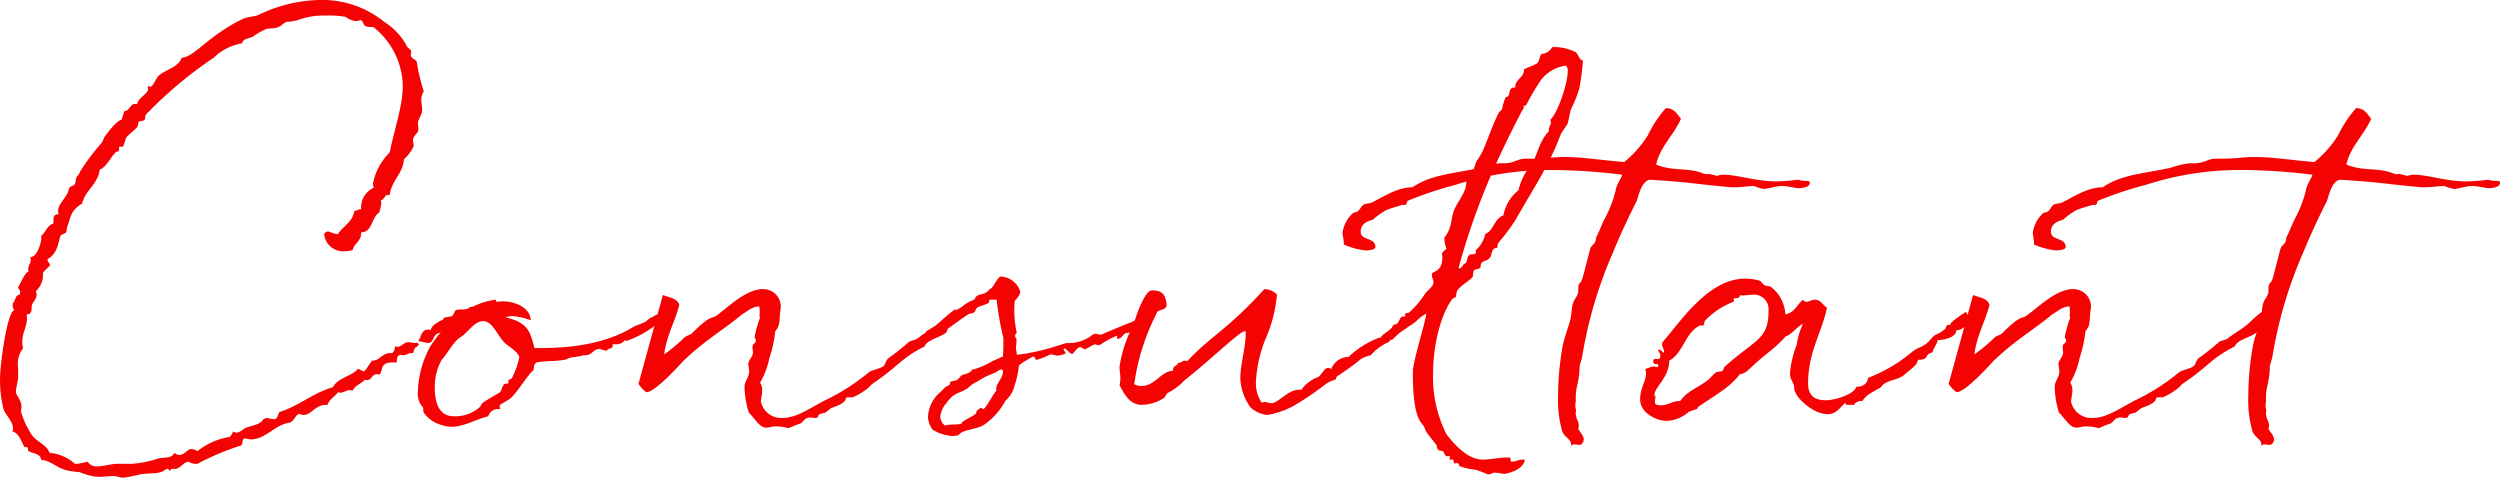 <svg xmlns="http://www.w3.org/2000/svg" width="237.6" height="45.4" viewBox="0 0 237.6 45.4">
  <defs>
    <style>
      .cls-1 {
        fill: #f40302;
      }
    </style>
  </defs>
  <path id="tit_ti_02" class="cls-1" d="M25.2,27.08a1.829,1.829,0,0,0,1.96,1.64,2.718,2.718,0,0,0,.76-.12c.16-.68.8-.8.8-1.6v-.08c1.08,0,.96-1.4,1.72-1.88a5.676,5.676,0,0,0,.2-.88c0-.08-.04-.2-.04-.28.36-.08.32-.52.72-.52h.12c.2-1.44,1.24-1.96,1.36-3.4a3.611,3.611,0,0,0,.92-1.24,5.557,5.557,0,0,0-.08-.6c.12-.52.52-.56.52-1,0-.2-.04-.4-.04-.56,0-.36.4-.84.4-1.24,0-.32-.08-.68-.08-1a1.442,1.442,0,0,1,.24-.8A17.762,17.762,0,0,1,34,10.68c-.08-.16-.56-.32-.56-.6,0-.12.04-.2.04-.32,0-.2-.16-.24-.36-.44a6.1,6.1,0,0,0-2.2-2.4,9.33,9.33,0,0,0-6.2-2.08,13.842,13.842,0,0,0-5.8,1.44c-.44.16-1,.16-1.36.32-3.32,1.56-4.68,3.68-5.88,3.72-.36.96-1.56,1.12-2.2,1.72-.2.16-.56,1.04-.76,1.04-.04,0-.16-.04-.2-.04-.08,0-.08,0-.08.04s.04.16.04.24c0,.4-.96.84-1.04,1.4h-.2c-.52,0-.48.64-1,.68-.16.24-.16.64-.32.84-.44.04-1.4,1.36-1.52,1.52-.16.2-.2.48-.36.68A21.87,21.87,0,0,0,2,21.16c-.08.28-.2.32-.32.52s-.04.44-.16.64c-.08.16-.4.2-.52.36-.08.12-.12.44-.16.48-.36.68-.92,1.16-.92,1.72A.481.481,0,0,0,0,25.2H-.08c-.4,0-.44.28-.44.64v.24c-.6.16-.72.84-1.16,1.16v.28c0,.4-.4,1.76-1.04,1.76,0,.08.04.16.04.24,0,.4-.24.52-.24.92,0,.08.04.12.04.2-.4.08-1,1.68-1,1.44,0,.24.2.28.2.56,0,.08-.04.12-.04.2-.48.04-.4.64-.68.84v.16a.759.759,0,0,0,.16.48c-.68.16-1.36,5.08-1.36,6.64a12.058,12.058,0,0,0,.32,2.72c.2.64.92,1.16.92,1.92,0,.08-.04.16-.04.24.68.24.8,1,1.16,1.52a.24.24,0,0,1,.16-.04c.16,0,.12.36.2.4.4.24,1.12.2,1.2.84.84,0,1.6.84,2.52,1A10.141,10.141,0,0,0,2,49.72a5.457,5.457,0,0,0,1.72.44c.56,0,1.04-.08,1.52-.08.32.04.64.16.88.16a16.707,16.707,0,0,0,1.64-.32c.64-.12,1.36-.04,1.88-.2.28-.04.48-.32.68-.32.16,0,.08.16.2.16.2,0-.04-.16.36-.16h.28c.56-.24.72-.64,1.16-.68a1.209,1.209,0,0,0,.64.2h.2a24.985,24.985,0,0,1,4.08-1.72c.32-.04.08-.68.44-.68.2,0,.4.08.56.08,1.4,0,2.28-1.4,3.72-1.6.4-.16.48-.68.88-.84a.772.772,0,0,0,.4.12c.76,0,1.12-.96,2.12-.96h.16c.2-.56.72-.8,1-1.2a1.732,1.732,0,0,1,.2.04c.4,0,.56-.24.92-.24.08,0,.16.04.28.04.2-.48.8-.64,1.16-1.04a.3.3,0,0,0,.2.04c.48,0,.44-.56.96-.56.08,0,.12.04.2.04.44-.36-.04-1.16,1.32-1.16h.36v-.2c0-.32.12-.48.36-.52a.507.507,0,0,0,.24.04c.32,0,.44-.2.8-.2h.12c.12-.2.08-.32.2-.48,0-.04.36-.2.36-.36,0-.04-.08-.08-.2-.16a.361.361,0,0,1-.2.04c-.16,0-.36-.08-.6-.08-.4,0-.64.44-1.04.44a.259.259,0,0,1-.2-.08c-.04.32-.12.6-.32.68h-.16c-.8,0-.96.72-1.72.72-.16.16-.64,1-.76,1-.24,0-.32-.2-.6-.2-.64.72-1.88.8-2.36,1.72-1.92.56-3.2,1.76-5.08,2.36-.16.2-.16.64-.48.68a2.984,2.984,0,0,1-.68-.12.921.921,0,0,0-.36.12c-.32.56-1.2.6-1.72.84-.28.16-.56.44-.84.44a.532.532,0,0,1-.32-.12,1.644,1.644,0,0,1-.32.52,6.605,6.605,0,0,0-3.08,1.36,1.018,1.018,0,0,0-.64-.2c-.28,0-.6.56-1.08.56a.831.831,0,0,1-.48-.2c-.24.56-.88.4-1.48.52a10.015,10.015,0,0,1-2.56.52H5.56c-.6,0-1.28.24-1.88.24a1.018,1.018,0,0,1-.96-.44,8.193,8.193,0,0,1-.96.2H1.52a4.146,4.146,0,0,0-2.4-1.04c-.32-.8-1.16-1-1.68-1.68A8.043,8.043,0,0,1-3.6,43.96c0-.16.04-.32.04-.48,0-.64-.52-1.04-.52-1.4,0-.48.2-.96.2-1.4V39.8a2.462,2.462,0,0,1,.48-1.88,1.871,1.871,0,0,1-.08-.64c0-.8.44-1.4.44-2.16a1.233,1.233,0,0,0-.04-.4c.6,0,.44-.56.52-.88s.44-.56.44-1a.941.941,0,0,0-.08-.32,2.086,2.086,0,0,0,.68-1.72c.12-.28.68-.64.68-.8,0-.08-.24-.28-.24-.48a.124.124,0,0,1,.04-.08c1-.56,1-1.8,1.2-2.2.08-.12.44-.2.52-.32.08-.2.08-.6.16-.68.28-.68.24-1.4,1.36-2.04.32-1.32,1.48-1.8,1.68-3.24.6-.2,1.04-1.2,1.52-1.64.08-.08.32-.08.32-.24v-.24a.086.086,0,0,1,.08-.08,1.414,1.414,0,0,1,.24.04c.12,0,.28-.76.36-.88.32-.4.8-.72,1.04-1,.08-.12.08-.4.16-.52.12-.08.4-.04.52-.16s.04-.36.16-.52a39.088,39.088,0,0,1,6.44-5.4A5.052,5.052,0,0,1,17.4,8.96c.12-.48.64-.44,1.04-.64a6.77,6.77,0,0,1,1.16-.68c.36-.16.76-.04,1.2-.2.32-.12.52-.4.84-.52a5.505,5.505,0,0,0,1.04-.16,6.929,6.929,0,0,1,2.68-.44,9.094,9.094,0,0,1,1.88.12,1.985,1.985,0,0,0,.96.4c.2,0,.4-.08.52-.08s.24.44.36.52c.28.2.72.08.84.16a7.275,7.275,0,0,1,2.76,5.52c0,1.96-.76,4-1.24,6.36a5.853,5.853,0,0,0-1.6,2.96,1.76,1.76,0,0,0,.08.4,2.069,2.069,0,0,0-1.2,2.04c-.28,0-.36.16-.64.16-.16,1.08-1.08,1.44-1.56,2.2-.48,0-.72-.24-.96-.24A.484.484,0,0,0,25.2,27.08ZM39.08,34c-.32.4-.96.16-1.36.32-.12.08-.2.44-.36.56-.28.12-.84.04-.84.32-.16.12-.12.04-.32.16-.8.48-.72.52-.88.84a1.732,1.732,0,0,1-.2-.04c-.68,0-.68.68-.96,1.08a7.566,7.566,0,0,0,.92.2c.56,0,.44-.76.96-.92.68-.2.96-.8,1.48-1.16.16-.2.56-.12.88-.32.16-.12.92-.76.92-.96,0-.04-.08-.08-.16-.08Zm17.68.76a3.515,3.515,0,0,1-.52.28,1.745,1.745,0,0,0-.4.32c-.64.36-.92.32-1.6.76-3.28,1.84-7.32,1.8-9.04,1.8-.4-1.4-.48-2.4-2.76-2.92a2.219,2.219,0,0,1,.68-.12,6.334,6.334,0,0,1,1.72.4c-.04-1.24-1.56-1.8-2.64-1.8-.2,0-.4.04-.56.04-.08,0-.12-.12-.12-.16v-.04c-3.4.44-5.52,3.36-6.2,4.4A9.387,9.387,0,0,0,34.12,42a1.93,1.93,0,0,0,.48,1.56c.08.16-.04.4.12.56a3.031,3.031,0,0,0,1.68,1.12,2.625,2.625,0,0,0,.92.16c1.16,0,2.24-.68,3.48-1a1,1,0,0,1,.8-.68h.32c0-.08-.04-.2-.04-.28,0-.2.6-.4.68-.52.72-.24,1.76-2.2,2.52-2.88.16-.32-.08-.44.32-.76,1.32-.2,1.52-.04,2.84-.28.24-.24,1.2-.24,1.64-.4h.2c.6,0,.68-.6,1.36-.6a1.631,1.631,0,0,0,.64.16c.12-.24.56-.16.56-.48,0-.04-.04-.08-.04-.12h.32a1.009,1.009,0,0,0,.88-.4c.04,0,.04.08.16.08a9.813,9.813,0,0,0,2.56-1.36c.08-.04.52-.32.56-.36.16-.72.12-.72.08-.72C56.96,34.8,56.92,34.64,56.76,34.76ZM43.04,40.8c-.12.12-.32.08-.32.2v.24c0,.12-.28,0-.4.12-.24.24-.24.6-.4.76-.44.28-1.12.64-1.64,1-.16.12-.2.4-.32.44a3.484,3.484,0,0,1-2.44.84c-1.52,0-1.8-1.52-1.8-2.76A5.258,5.258,0,0,1,36.4,39c.52-.52,1.04-1.64,1.76-2.12.68-.36,1.28-1.52,2.16-1.52.96,0,1.4,1.56,2.2,2.2.36.28,1.04.68,1.24,1.2A7.763,7.763,0,0,1,43.04,40.8Zm22.52,3.24c.76.8,1.04,1.44,1.68,1.44.28,0,.56-.12.96-.12a5.064,5.064,0,0,1,1.08.16c.28,0,.32-.16,1.12-.4.4-.16.4-.6,1-.6.16,0,.32.04.48.04.32,0,.24-.2.36-.32a1.717,1.717,0,0,1,.56-.16c.2-.12.44-.36.64-.48,1.96-.64.96-1,1.64-1h.36a5.711,5.711,0,0,0,1.08-.6c.68-.44.4-.44,1.08-.88,2.32-1.6,2.4-2.2,4.68-3.36.2-.64,1.6-.88,2.04-1.32.12-.08.12-.4.24-.52.28-.36.76-.44.76-1.08,0-.12-.04-.6-.16-.6a14.6,14.6,0,0,0-1.6,1.36c-.76.64-1.2.8-2,1.44-.2.12-.56.16-.76.28a22.985,22.985,0,0,1-1.96,1.56c-.24.16-.28.6-.48.76-.4.28-1,.32-1.4.6a20.636,20.636,0,0,1-3.8,2.48c-1.36.6-2.88,1.84-4.36,1.84a1.975,1.975,0,0,1-2.08-1.52c0-.32.12-.72.12-1.08a1.358,1.358,0,0,0-.2-.76,7.4,7.4,0,0,0,.88-2.32,11.917,11.917,0,0,0,.56-2.56c.56-.68.32-1,.52-2.2a1.66,1.66,0,0,0-1.72-1.8c-1.48,0-3.08,1.52-4.08,2.28-.92.8-.56-.16-2.68,1.96-.24.16-.44.16-.68.36a14.546,14.546,0,0,1-1.92,1.6c.24-1.8,1-3.04,1.44-4.68-.16-.64-.92-.72-1.56-.96l-2.32,8.44a2.846,2.846,0,0,0,.76.8c.96-.08,3.36-2.84,3.64-3.12a2,2,0,0,0,.32-.28c1.88-1.72,3.72-2.8,5.12-4,.52-.28.88-.72,1.64-.76a2.833,2.833,0,0,1,.04.6c0,.28-.04.44.04.44a12.153,12.153,0,0,0-.52,1.84c0,.16.12.24.12.32,0,.4-.32.24-.32.68,0,.2.04.36.04.52,0,.36-.44.72-.44,1.08,0,.2.08.48.08.68,0,.56-.44,1-.44,1.44A8.6,8.6,0,0,0,65.56,44.04ZM92.6,38.72h.04c.12,0,.12.32.28.32a7.538,7.538,0,0,0,1.32-.52h.04c.2,0,.44.12.64.12.04,0,.76-.12.76-.24,0-.08-.2-.28-.2-.36a.086.086,0,0,1,.08-.08c.2,0,.52.52.72.52.16,0,.48-.64.76-.64.2,0,.36.2.48.2.2-.08.8-.44.92-.48a1.627,1.627,0,0,0,.4.08.676.676,0,0,0,.2-.08,8.294,8.294,0,0,1,1.48-.8c.04,0,.04,0,.04.04v.12c0,.04,0,.12.08.12.4,0,.52-.56.88-.56.92-.16.12-.16.92-.52l.48-.88a2.433,2.433,0,0,0-.92.36c-.4.12-2.96,1.2-2.92,1.2h-.12c-.16,0-.32-.08-.44-.08a.88.88,0,0,0-.48.24,3.539,3.539,0,0,1-2.2.64c-.2,0-1.68.52-1.8.52a18.084,18.084,0,0,1-3,.6c-.08-.8-.08-.28-.08-.68,0-.16.04-.32.04-.48v-.44c-.08,0-.12-.08-.12-.2,0-.08.04-.24.16-.24l-.04-.2a10.325,10.325,0,0,1-.2-1.84,9.759,9.759,0,0,1,.04-1.04c.28-.32.52-.56.52-.92a2.056,2.056,0,0,0-1.84-1.4c-.28,0-.68.96-.92,1.12a1.078,1.078,0,0,0-.32.28c-.6.48-1,.12-1.28.8a3.342,3.342,0,0,0-1.08.6c-.08.12-1,.56-1.08.64a7.244,7.244,0,0,1-.84.72,4.618,4.618,0,0,0-.76.56l-.8.48-.32.6c.08,0,.12.04.2.04a7.056,7.056,0,0,0,2.88-1.4c2.04-1.44,1-.64,1.8-1.04.12-.16.16-.36.28-.44.2-.16,1.12-.36,1.12-.52,0-.2.04-.24.16-.24h.56a28.986,28.986,0,0,0,.64,3.64v.6c0,.56,0,.44-.04,1.16l-1,.44a7.509,7.509,0,0,1-1.84.8H86.8c-.16.36-.76.44-1.04.56a3.606,3.606,0,0,1-.36.4c-.16.12-.52.12-.64.2s-.04.2-.12.28c-.08.12-.28.12-.4.24l-.44.44a3.306,3.306,0,0,0-1.2,2.28,2.1,2.1,0,0,0,.44,1.32l.52.28a4.743,4.743,0,0,0,1.36.32,4.16,4.16,0,0,0,.6-.08c.28-.56,1.8-.52,2.48-1.04a6.628,6.628,0,0,0,1.96-2.24,2.745,2.745,0,0,0,.8-1.2v-.04a9.381,9.381,0,0,0,.48-2.12A9.784,9.784,0,0,1,92.6,38.72Zm-3.48,3.24c-.28.2-1.04,1.76-1.28,1.76-.08,0-.12-.12-.2-.12-.04,0-.08.04-.16.08l-.24.2c-.04.04-.04.24-.16.32-.24.24-1.28.64-1.32.92-.72.12-.92,0-1.56.16a1.159,1.159,0,0,1-.44-.84,2.32,2.32,0,0,1,.48-1.16l.28-.36c.64-.8.92-.6,1.88-1.2a2.817,2.817,0,0,1,.84-.6l.48-.28c.44-.32,1.24-.48,1.72-.88.2,0,.28.04.28.16,0,.68-.64,1.16-.64,1.64A.3.3,0,0,0,89.12,41.96Zm39.64-7.44c-.72.04-.84.12-.84.2,0,.04.04.08.04.12s-.04.08-.16.12a.147.147,0,0,0-.12-.04c-.24,0-.32.76-.72.76h-.08c-.48.8-.76.6-1.32,1.28h-.16a8.936,8.936,0,0,0-2.84,1.8,1.774,1.774,0,0,0-1.64,1.16.532.532,0,0,0-.28-.12c-.44,0-.68.84-1.08.92a3.38,3.38,0,0,0-1.48,1.16h-.2c-1.08,0-2,1.28-2.64,1.28-.2,0-.44-.12-.64-.12a.742.742,0,0,0-.28.08,3.311,3.311,0,0,1-.56-1.96,12.607,12.607,0,0,1,.92-4.12,13.123,13.123,0,0,0,1.08-4.2,1.687,1.687,0,0,0-1.2-.52c-3.48,3.84-5.08,4.44-7.32,6.84a1.732,1.732,0,0,1-.2-.04c-.28,0-.36.2-.6.2h-.08c-.04.32-.48.24-.48.68v.08c-1.16.04-1.68,1.44-3,1.44a1.315,1.315,0,0,1-.68-.16,20.724,20.724,0,0,1,2.12-6.72c.08-.48.96-.2.96-.88-.12-.84-.32-1.32-1.4-1.32-.68,0-1.48,2.32-1.76,3.28a12.475,12.475,0,0,0-1.32,3.96c0,.36.08.76.08,1.16a3.088,3.088,0,0,1-.08.6c.56,1.12,1.12,1.88,2.12,1.88a4.142,4.142,0,0,0,2.08-.64c.16-.08.2-.36.36-.48A5.919,5.919,0,0,0,107,40.96c2.36-1.84,5.24-4.64,5.68-4.64.04,0,.08.04.12.04,0,1.56-.52,3.08-.52,4.4a5.194,5.194,0,0,0,.96,2.8,2.99,2.99,0,0,0,1.56.72,7.748,7.748,0,0,0,2.84-1.04,29.088,29.088,0,0,0,2.84-1.96,3.135,3.135,0,0,1,.84-.36c.04,0,.08-.28.16-.32a24.5,24.5,0,0,0,2.32-1.68,4.5,4.5,0,0,1,.88-.32,4.825,4.825,0,0,1,1.68-1.24c.2-.12.12-.24.2-.24l.12.04.68-.64.8-.56.52-.64ZM144.84,10.6c-.4-.12-.4-.56-.68-.8a4.54,4.54,0,0,0-2.24-.48,1.222,1.222,0,0,1-1,.64c-.24.16-.16.84-.56.96-.28.2-.8.32-1.12.52,0,.84-.84.88-.84,1.72h-.12c-.44,0-.4.56-.52.8-.04.08-.28.08-.28.16a5.187,5.187,0,0,0-.32,1.08c-.04.08-.28.28-.32.36-.68,1.32-1.36,3.44-1.64,3.84-.16.32-.32.52-.48.8-.28.6-.28,1.44-.96,1.72v.2c0,1.04-.8,1.8-1.12,2.6-.36.76-.2,1.8-.96,2.68v.28a2.348,2.348,0,0,0,.2.8c-.4.32-.44.44-.44.48a2.153,2.153,0,0,1,.04.32c0,1.52-1,1.28-1,1.64,0,.28.16.56.16.76,0,.44-.76.88-.88,1.2-1.12,1.68-2.12,2.04-2.52,2.76-.16.16-.48,0-.52.28a.209.209,0,0,0,.04.2c-.56-.04-.32.44-.68.48.04.2.08.08.2.04a4.594,4.594,0,0,0,.72-.04.435.435,0,0,0,.2.04c.8-.84.28-.24,1.12-.8.68-.36.84-.76,1.64-1.2-.12.96-1.28,4.56-1.28,5.52,0,1.76.08,3.84.76,4.84a1.993,1.993,0,0,1,.48.84c.36.48.76,1,.96,1.24.12.08.04.4.2.48.04.12.36.12.44.16.16.12.2.48.4.48h.2c.04,0,.08,0,.08.04,0,.08-.04.16-.04.24,0,.04.08.04.12.04h.2c.12,0,0,.36.2.36a1.732,1.732,0,0,0,.2-.04c.2,0,.16.28.28.32a6.419,6.419,0,0,0,1.44.32c.64.16,1.16.48,1.32.44.2,0,.32-.16.56-.16a6.766,6.766,0,0,1,.84.12c.28,0,1.88-.36,2-1.36h-.2c-.44,0-.68.2-1.04.2-.08,0-.12-.08-.12-.16v-.08c0-.12-.04-.16-.2-.16-1,0-1.68.2-2.44.2-1.6,0-2.96-1.8-3.44-2.4a11.967,11.967,0,0,1-1.28-5.8c0-2.64.72-5.6,1.84-7.08.04-.08.24-.12.28-.12.12-.2.08-.48.16-.64.4-.56,1.04-.84,1.48-1.32.08-.16,0-.44.12-.6.2-.24.64-.08.64-.4,0-.64.56-.4.88-.84.24-.24.08-.92.68-.92.08-.16,0-.36.16-.52a21.656,21.656,0,0,0,1.56-2.08c1.72-3.04,3.2-5.16,4.32-8.16.16-.36.52-.76.68-1.08.12-.44.16-.92.32-1.36a13.178,13.178,0,0,0,.76-1.88A20.225,20.225,0,0,0,144.84,10.6Zm-4.04,1.92a3.535,3.535,0,0,1,2.44-1.44.8.8,0,0,1,.16.52c0,1.28-1.04,4.12-1.64,4.6,0,.12.04.16.04.24,0,.28-.2.44-.2.76v.12c-1.04,1.04-1.12,2.68-1.92,3.52a5.307,5.307,0,0,0-.96,2.08,3.962,3.962,0,0,0-1.44,2.4c-.88.28-.88,1.4-1.72,1.76a2.919,2.919,0,0,1-.92,1.56c0,.08.04.08.04.16,0,.32-.6.12-.68.32-.24.2-.08.76-.48.8-.04.12-.28.44-.44.44a.175.175,0,0,1-.04-.12A66.36,66.36,0,0,1,136.32,21c.56-1.28,1.44-3.12,2.4-5,.04-.04.52-1.08.52-.8a.814.814,0,0,1-.04-.2c0-.2.28-.08.28-.24A25.265,25.265,0,0,1,140.8,12.52Zm24.48,9.4a18.985,18.985,0,0,1-2.04.16c-2,0-3.68-.64-5.12-.64a3.131,3.131,0,0,0-.56.12,5.9,5.9,0,0,0-.8-.2c-.08,0-.04.04-.08.04a1.739,1.739,0,0,1-.64-.16c-1.4-.48-2.72-.12-4.24-.76.36-1.68,1.68-2.8,2.36-4.36-.4-.44-.6-1-1.44-1a11.285,11.285,0,0,0-1.72,2.6,10.3,10.3,0,0,1-2.24,2.52c-2.76-.24-4-.48-5.8-.48-.8,0-1.76.16-2.88.16h-.68c-.8,0-1.08.44-2.04.44h-.48a8.839,8.839,0,0,0-1.84.44c-2.64.56-4.64.64-6.4,1.84-1.44,0-2.8.92-3.76,1.4-.28.16-.72.12-.92.28-.2.12-.32.48-.52.6-.12.12-.36.08-.48.2a3.078,3.078,0,0,0-.96,1.8c0,.36.12.68.12,1.16a7.009,7.009,0,0,0,2.04.56c.24,0,.96-.04.96-.32,0-.96-1.4-.56-1.4-1.48s1.08-1.08,1.16-1.12a6.877,6.877,0,0,1,1.28-.92c.72-.28,1.56-.48,1.44-.48h.24c.36,0,.2-.28.36-.4a35.192,35.192,0,0,1,4.56-1.52,28.845,28.845,0,0,1,9.28-1.4,54.535,54.535,0,0,1,6.48.44h.04v.04c0,.16-.6,1.04-.6,1.44a11.672,11.672,0,0,1-1.12,2.84c-.28.6-.48,1.16-.76,1.68,0,.56-.32.6-.52.96-.16.56-.64,2.52-.8,3-.08.32-.36.32-.36.76v.28c0,.56-.4.8-.52,1.28s-.12,1.04-.24,1.52c-.24.92-.6,1.72-.76,2.68a27.361,27.361,0,0,0-.4,4.6,10.53,10.53,0,0,0,.4,3.32c.2.56.88.76.84,1.28v.12a.268.268,0,0,1,.28-.16c.16,0,.36.04.52.04.28,0,.4-.36.4-.52,0-.36-.36-.68-.52-1a.994.994,0,0,0,.04-.32c0-.48-.28-.64-.28-1.12a.994.994,0,0,1,.04-.32,1.421,1.421,0,0,1-.08-.4,1.36,1.36,0,0,1,.04-.4v-.48c0-1,.36-1.48.36-2.88,0-.08.24-.84.24-.88a41.006,41.006,0,0,1,2.92-9.92c.72-1.76,1.44-3.28,2.28-4.96.2-.56.44-1.84,1.24-2,4.2.28,3.2.28,7.32.68a4.114,4.114,0,0,0,.68.04c.76,0,1.32-.12,1.92-.12a4.041,4.041,0,0,0,.92.28c.52-.04,1.12-.28,1.72-.28s1.12.2,1.64.2c.24,0,1-.08,1-.48C166.4,21.88,166.08,22.16,165.28,21.92Zm-1.2,12.8a3.485,3.485,0,0,0-1.36-2.6c-.2-.16-.44-.04-.64-.2-.24-.12-.32-.4-.44-.4a4.829,4.829,0,0,0-1.36-.2c-3.52,0-6.12,4.04-7.84,6a.676.676,0,0,0-.08.2c0,.28.2.56.2.72,0,.08,0,.08-.12.12a.435.435,0,0,0-.4-.28h-.08c.16.36.24.36.24.52,0,0,0,.36-.16.36h-.28c-.16,0-.24.04-.24.16a.435.435,0,0,0,.04.2c.04.24.44,0,.44.24a.24.24,0,0,1-.04.16c-.2,0-.32-.04-.4-.04-.28,0-.4.12-.8.24a1.183,1.183,0,0,1,.08.4c0,.72-.56,1.4-.56,2.48,0,1.28,1.52,2.04,2.56,2.04a3.384,3.384,0,0,0,2.04-.84,4.849,4.849,0,0,1,.8-.28c.04,0,.08-.2.16-.24,2-1.36,3-1.88,3.92-3.08.48,0,.96-.56,1.24-.8,1.12-1.08,2.16-1.68,3.08-2.76.68-.28,1.08-.92,1.68-1.24a7.2,7.2,0,0,0-.6,2,10.088,10.088,0,0,0-.64,2.68c0,.76.4.88.4,1.44,0,.8,1.72,2.48,3.2,2.48.84,0,1.16-.68,1.68-1.08,0,.2.08.2.24.2h.56a.819.819,0,0,1,.8-.36c.4-.68,1.16-.92,1.76-1.32.12-.12.16-.24.32-.32.56-.4,1.36-.4,1.88-.84.56-.52,1.24-.88,1.32-1.44,1.16,0,.48-.48,1.4-.72,0-.28.48-.88.48-1.16.68,0,1.76-.28,1.76-.92a1.24,1.24,0,0,0,1.16-1.12,1.4,1.4,0,0,0-.24-.64c-.08.04-1.6,1.04-1.44,1.16l-.08.08h-.2c-.08,0-.2.2-.2.32a2.815,2.815,0,0,1-.92.6c-.28.12-.56.52-.72.68-.56.56-.96.48-1.6,1a14.579,14.579,0,0,1-4.16,2.44c0,.64-.68.84-1,.84h-.12c-.04.6-1.84,1.28-2.88,1.28-.96,0-1.68-.36-1.68-1.6,0-2.96,1.28-4.76,1.8-7.2-.44-.28-.6-.76-1.2-.76-.24,0-.48.2-.72.2a.35.35,0,0,1-.36-.2C165.2,33.76,164.96,34.56,164.08,34.72Zm-10,8.24h-.12c-.64,0-1,.4-1.72.4-.16,0-.56,0-.56-.32a5.557,5.557,0,0,1,.08-.6V42.4s0,.04-.08.12a.241.241,0,0,1-.04-.16c0-.72,1.4-1.64,1.4-3.24,1.36-.72,1.52-2.72,2.96-3.36.12,0,.16.04.24.04.12,0,.12-.36.2-.48a7.337,7.337,0,0,1,2.72-1.8.14.14,0,0,0,.04-.08.814.814,0,0,0-.04-.2c0-.12.6.04.6-.32,0-.04.2,0,.28,0,.32,0,.72-.08,1.16-.08a1.4,1.4,0,0,1,1.28,1.56c0,2.72-1.2,2.64-4.2,5.32-.04.04-.12.32-.16.36-.16.12-.48.04-.64.16-.32.24-.52.52-.76.72C155.76,41.72,154.84,41.92,154.08,42.96Zm36,1.08c.76.8,1.04,1.44,1.68,1.44.28,0,.56-.12.96-.12a5.064,5.064,0,0,1,1.08.16c.28,0,.32-.16,1.12-.4.4-.16.4-.6,1-.6.16,0,.32.04.48.04.32,0,.24-.2.36-.32a1.717,1.717,0,0,1,.56-.16c.2-.12.44-.36.64-.48,1.96-.64.96-1,1.64-1h.36a5.71,5.71,0,0,0,1.08-.6c.68-.44.4-.44,1.08-.88,2.32-1.6,2.4-2.2,4.68-3.36.2-.64,1.6-.88,2.04-1.32.12-.08.12-.4.24-.52.28-.36.76-.44.76-1.08,0-.12-.04-.6-.16-.6a14.605,14.605,0,0,0-1.6,1.36c-.76.64-1.2.8-2,1.44-.2.12-.56.16-.76.28a22.986,22.986,0,0,1-1.96,1.56c-.24.16-.28.6-.48.76-.4.28-1,.32-1.4.6a20.636,20.636,0,0,1-3.8,2.48c-1.36.6-2.88,1.84-4.36,1.84a1.975,1.975,0,0,1-2.08-1.52c0-.32.12-.72.12-1.08a1.358,1.358,0,0,0-.2-.76,7.4,7.4,0,0,0,.88-2.32,11.916,11.916,0,0,0,.56-2.56c.56-.68.32-1,.52-2.2a1.66,1.66,0,0,0-1.72-1.8c-1.48,0-3.08,1.52-4.08,2.28-.92.8-.56-.16-2.68,1.96-.24.16-.44.16-.68.36a14.545,14.545,0,0,1-1.92,1.6c.24-1.8,1-3.04,1.44-4.68-.16-.64-.92-.72-1.56-.96l-2.32,8.44a2.846,2.846,0,0,0,.76.8c.96-.08,3.36-2.84,3.64-3.12a2,2,0,0,0,.32-.28c1.88-1.72,3.72-2.8,5.12-4,.52-.28.88-.72,1.64-.76a2.833,2.833,0,0,1,.04.6c0,.28-.04.44.04.44a12.154,12.154,0,0,0-.52,1.84c0,.16.12.24.12.32,0,.4-.32.24-.32.68,0,.2.04.36.04.52,0,.36-.44.72-.44,1.08,0,.2.08.48.08.68,0,.56-.44,1-.44,1.44A8.6,8.6,0,0,0,190.08,44.04Zm40.8-22.12a18.985,18.985,0,0,1-2.04.16c-2,0-3.68-.64-5.12-.64a3.131,3.131,0,0,0-.56.12,5.9,5.9,0,0,0-.8-.2c-.08,0-.04.04-.08.04a1.739,1.739,0,0,1-.64-.16c-1.4-.48-2.72-.12-4.24-.76.36-1.68,1.68-2.8,2.36-4.36-.4-.44-.6-1-1.44-1a11.285,11.285,0,0,0-1.72,2.6,10.3,10.3,0,0,1-2.24,2.52c-2.76-.24-4-.48-5.8-.48-.8,0-1.76.16-2.88.16H205c-.8,0-1.08.44-2.04.44h-.48a8.839,8.839,0,0,0-1.84.44c-2.64.56-4.64.64-6.4,1.84-1.44,0-2.8.92-3.76,1.4-.28.16-.72.12-.92.28-.2.12-.32.48-.52.6-.12.12-.36.08-.48.2a3.078,3.078,0,0,0-.96,1.8c0,.36.12.68.12,1.16a7.009,7.009,0,0,0,2.04.56c.24,0,.96-.04.96-.32,0-.96-1.4-.56-1.4-1.48s1.08-1.08,1.16-1.12a6.878,6.878,0,0,1,1.28-.92c.72-.28,1.56-.48,1.44-.48h.24c.36,0,.2-.28.36-.4a35.192,35.192,0,0,1,4.56-1.52,28.845,28.845,0,0,1,9.28-1.4,54.535,54.535,0,0,1,6.48.44h.04v.04c0,.16-.6,1.04-.6,1.44a11.672,11.672,0,0,1-1.12,2.84c-.28.6-.48,1.16-.76,1.68,0,.56-.32.6-.52.96-.16.56-.64,2.52-.8,3-.08.32-.36.32-.36.76v.28c0,.56-.4.8-.52,1.28s-.12,1.04-.24,1.52c-.24.92-.6,1.72-.76,2.68a27.361,27.361,0,0,0-.4,4.6,10.53,10.53,0,0,0,.4,3.32c.2.56.88.76.84,1.28v.12a.268.268,0,0,1,.28-.16c.16,0,.36.04.52.04.28,0,.4-.36.4-.52,0-.36-.36-.68-.52-1a.994.994,0,0,0,.04-.32c0-.48-.28-.64-.28-1.12a.994.994,0,0,1,.04-.32,1.421,1.421,0,0,1-.08-.4,1.36,1.36,0,0,1,.04-.4v-.48c0-1,.36-1.48.36-2.88,0-.08.24-.84.24-.88a41.006,41.006,0,0,1,2.92-9.92c.72-1.76,1.44-3.28,2.28-4.96.2-.56.44-1.84,1.24-2,4.2.28,3.2.28,7.32.68a4.114,4.114,0,0,0,.68.04c.76,0,1.32-.12,1.92-.12a4.041,4.041,0,0,0,.92.28c.52-.04,1.12-.28,1.72-.28s1.12.2,1.64.2c.24,0,1-.08,1-.48C232,21.88,231.68,22.16,230.88,21.92Z" transform="translate(5.6 -4.84)"/>
</svg>
